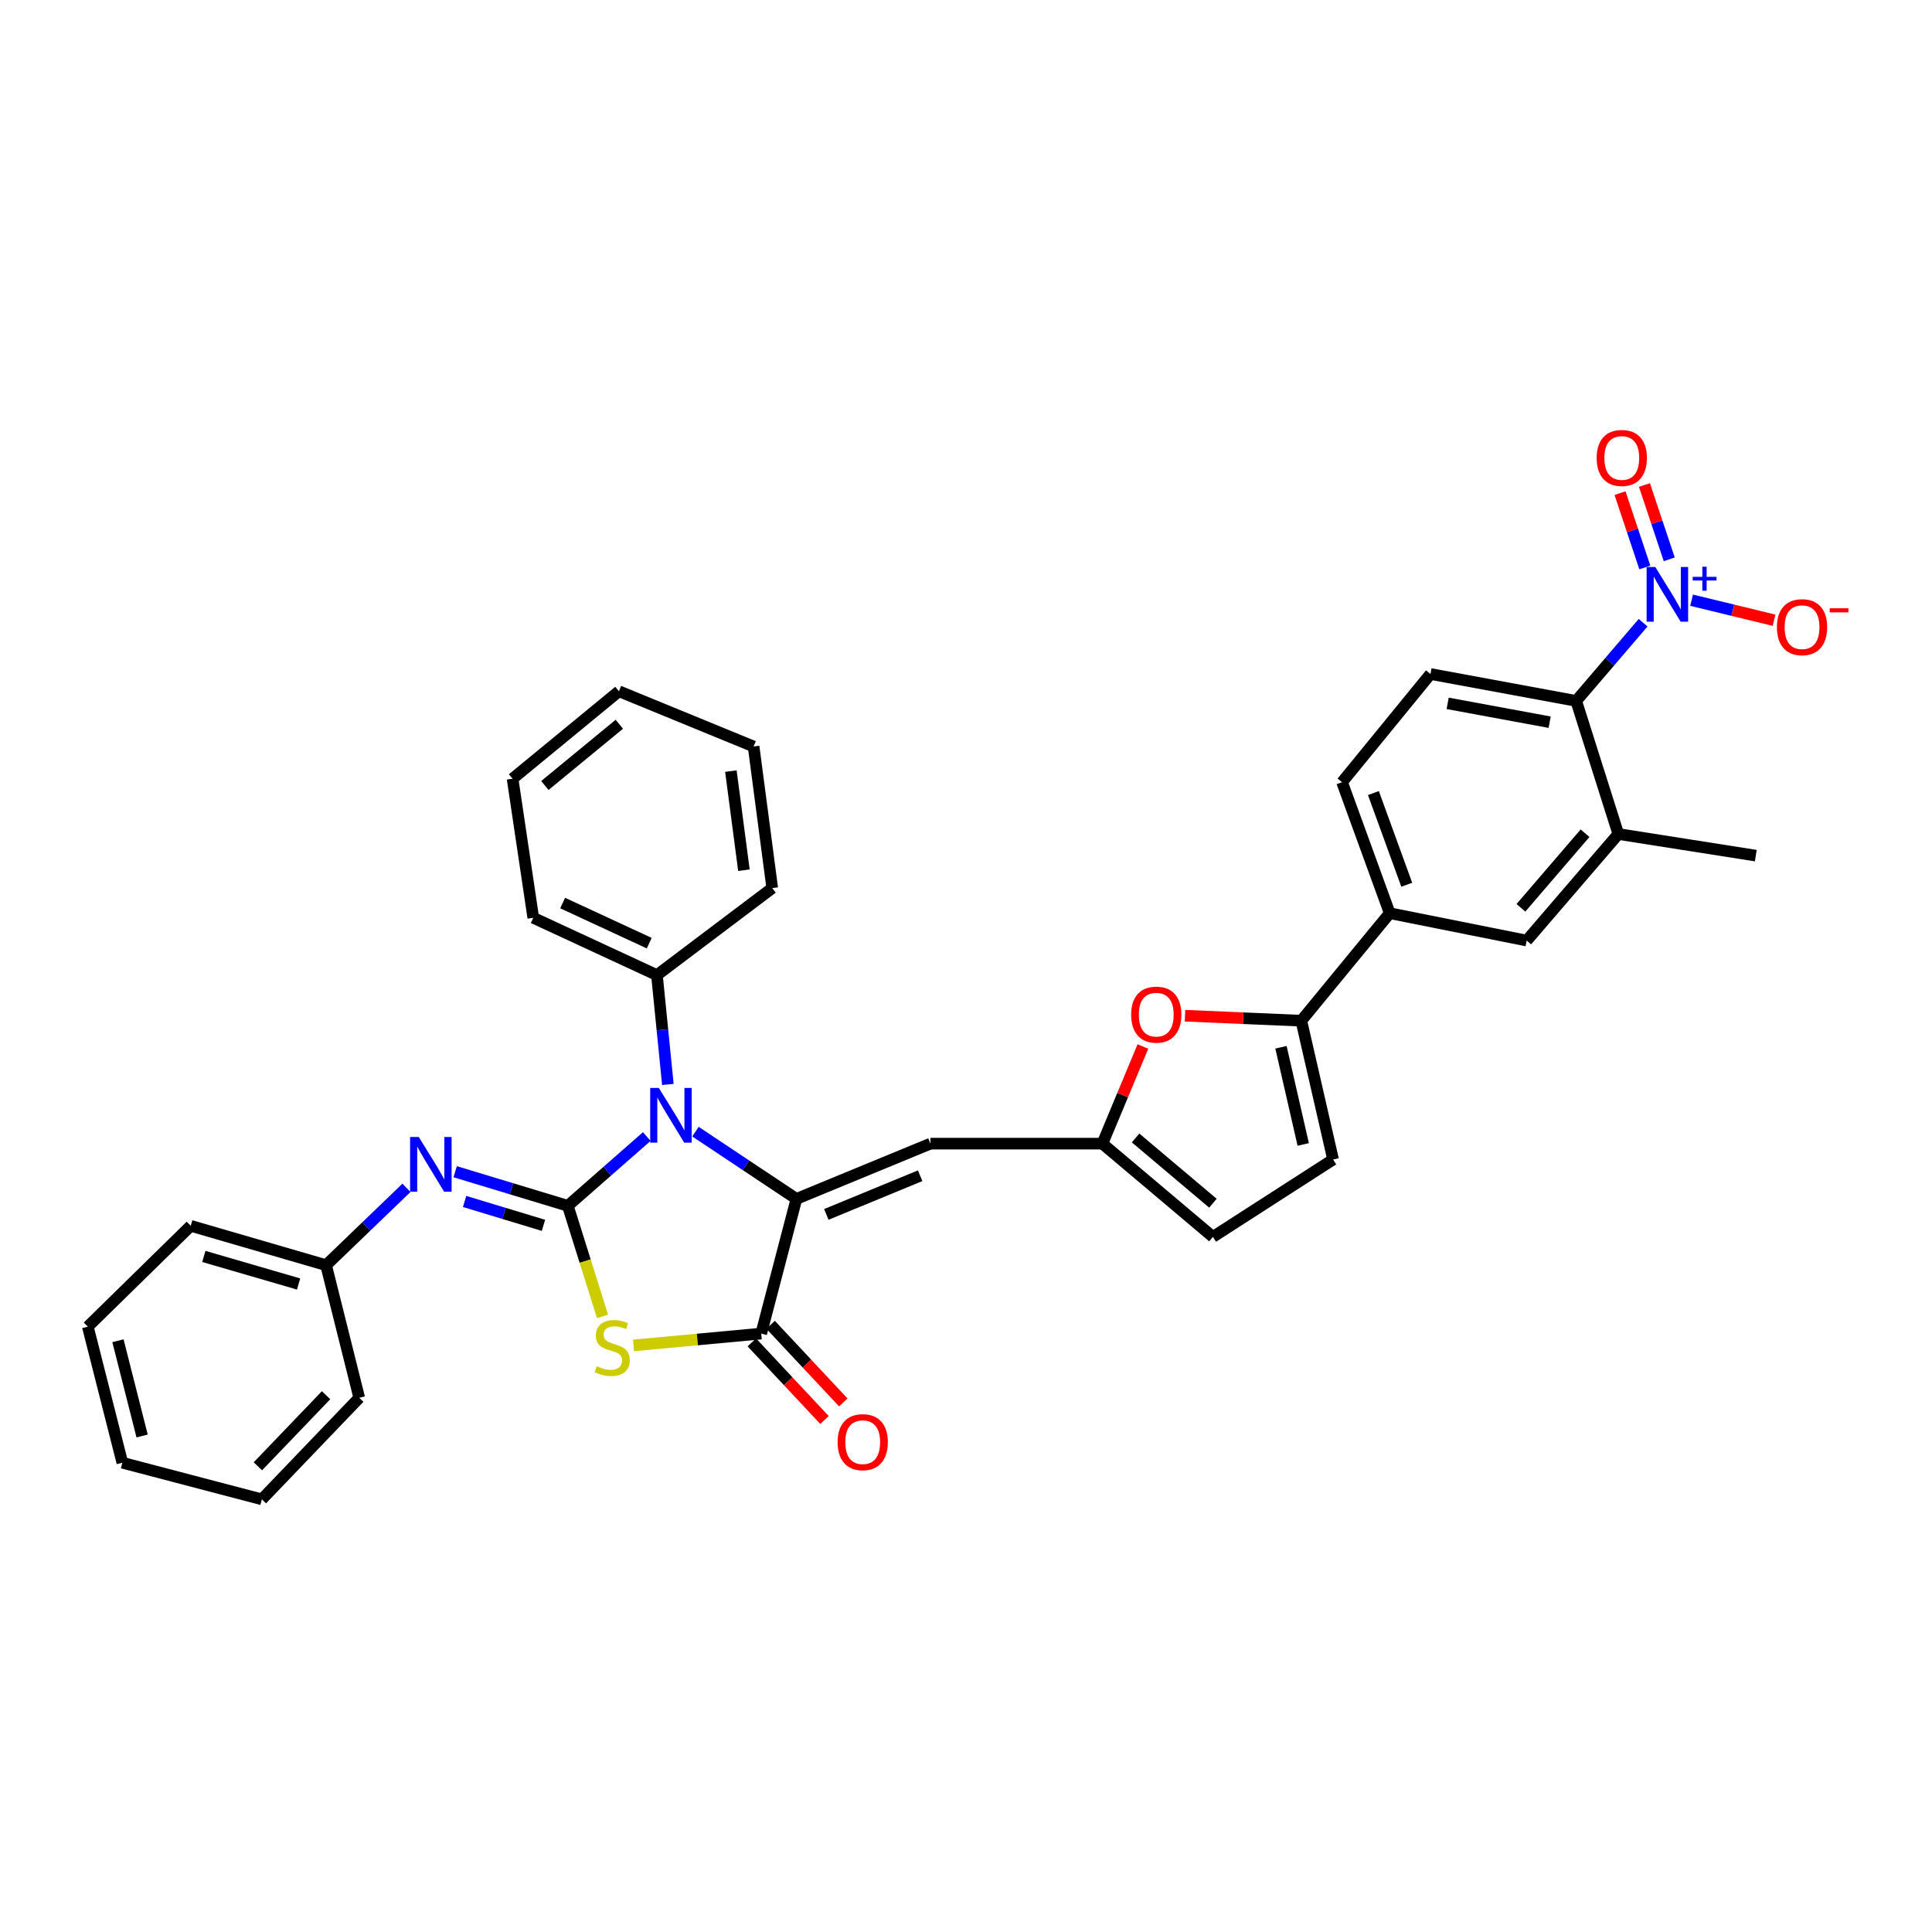 <?xml version='1.0' encoding='iso-8859-1'?>
<svg version='1.1' baseProfile='full'
              xmlns='http://www.w3.org/2000/svg'
                      xmlns:rdkit='http://www.rdkit.org/xml'
                      xmlns:xlink='http://www.w3.org/1999/xlink'
                  xml:space='preserve'
width='1000px' height='1000px' viewBox='0 0 1000 1000'>
<!-- END OF HEADER -->
<rect style='opacity:1.0;fill:#FFFFFF;stroke:none' width='1000' height='1000' x='0' y='0'> </rect>
<path class='bond-1' d='M 293.902,624.129 L 302.879,652.75' style='fill:none;fill-rule:evenodd;stroke:#000000;stroke-width:6px;stroke-linecap:butt;stroke-linejoin:miter;stroke-opacity:1' />
<path class='bond-1' d='M 302.879,652.75 L 311.857,681.37' style='fill:none;fill-rule:evenodd;stroke:#CCCC00;stroke-width:6px;stroke-linecap:butt;stroke-linejoin:miter;stroke-opacity:1' />
<path class='bond-2' d='M 293.902,624.129 L 314.335,606.201' style='fill:none;fill-rule:evenodd;stroke:#000000;stroke-width:6px;stroke-linecap:butt;stroke-linejoin:miter;stroke-opacity:1' />
<path class='bond-2' d='M 314.335,606.201 L 334.768,588.273' style='fill:none;fill-rule:evenodd;stroke:#0000FF;stroke-width:6px;stroke-linecap:butt;stroke-linejoin:miter;stroke-opacity:1' />
<path class='bond-7' d='M 293.902,624.129 L 264.749,615.302' style='fill:none;fill-rule:evenodd;stroke:#000000;stroke-width:6px;stroke-linecap:butt;stroke-linejoin:miter;stroke-opacity:1' />
<path class='bond-7' d='M 264.749,615.302 L 235.597,606.474' style='fill:none;fill-rule:evenodd;stroke:#0000FF;stroke-width:6px;stroke-linecap:butt;stroke-linejoin:miter;stroke-opacity:1' />
<path class='bond-7' d='M 281.294,634.234 L 260.887,628.055' style='fill:none;fill-rule:evenodd;stroke:#000000;stroke-width:6px;stroke-linecap:butt;stroke-linejoin:miter;stroke-opacity:1' />
<path class='bond-7' d='M 260.887,628.055 L 240.481,621.876' style='fill:none;fill-rule:evenodd;stroke:#0000FF;stroke-width:6px;stroke-linecap:butt;stroke-linejoin:miter;stroke-opacity:1' />
<path class='bond-0' d='M 412.229,620.546 L 386.102,603.145' style='fill:none;fill-rule:evenodd;stroke:#000000;stroke-width:6px;stroke-linecap:butt;stroke-linejoin:miter;stroke-opacity:1' />
<path class='bond-0' d='M 386.102,603.145 L 359.975,585.744' style='fill:none;fill-rule:evenodd;stroke:#0000FF;stroke-width:6px;stroke-linecap:butt;stroke-linejoin:miter;stroke-opacity:1' />
<path class='bond-5' d='M 412.229,620.546 L 481.594,591.949' style='fill:none;fill-rule:evenodd;stroke:#000000;stroke-width:6px;stroke-linecap:butt;stroke-linejoin:miter;stroke-opacity:1' />
<path class='bond-5' d='M 427.713,628.576 L 476.268,608.558' style='fill:none;fill-rule:evenodd;stroke:#000000;stroke-width:6px;stroke-linecap:butt;stroke-linejoin:miter;stroke-opacity:1' />
<path class='bond-34' d='M 412.229,620.546 L 394.003,690.259' style='fill:none;fill-rule:evenodd;stroke:#000000;stroke-width:6px;stroke-linecap:butt;stroke-linejoin:miter;stroke-opacity:1' />
<path class='bond-3' d='M 327.904,696.389 L 360.954,693.324' style='fill:none;fill-rule:evenodd;stroke:#CCCC00;stroke-width:6px;stroke-linecap:butt;stroke-linejoin:miter;stroke-opacity:1' />
<path class='bond-3' d='M 360.954,693.324 L 394.003,690.259' style='fill:none;fill-rule:evenodd;stroke:#000000;stroke-width:6px;stroke-linecap:butt;stroke-linejoin:miter;stroke-opacity:1' />
<path class='bond-18' d='M 345.686,561.308 L 342.858,533.011' style='fill:none;fill-rule:evenodd;stroke:#0000FF;stroke-width:6px;stroke-linecap:butt;stroke-linejoin:miter;stroke-opacity:1' />
<path class='bond-18' d='M 342.858,533.011 L 340.029,504.714' style='fill:none;fill-rule:evenodd;stroke:#000000;stroke-width:6px;stroke-linecap:butt;stroke-linejoin:miter;stroke-opacity:1' />
<path class='bond-20' d='M 389.139,694.813 L 407.948,714.903' style='fill:none;fill-rule:evenodd;stroke:#000000;stroke-width:6px;stroke-linecap:butt;stroke-linejoin:miter;stroke-opacity:1' />
<path class='bond-20' d='M 407.948,714.903 L 426.756,734.994' style='fill:none;fill-rule:evenodd;stroke:#FF0000;stroke-width:6px;stroke-linecap:butt;stroke-linejoin:miter;stroke-opacity:1' />
<path class='bond-20' d='M 398.867,685.706 L 417.675,705.797' style='fill:none;fill-rule:evenodd;stroke:#000000;stroke-width:6px;stroke-linecap:butt;stroke-linejoin:miter;stroke-opacity:1' />
<path class='bond-20' d='M 417.675,705.797 L 436.483,725.887' style='fill:none;fill-rule:evenodd;stroke:#FF0000;stroke-width:6px;stroke-linecap:butt;stroke-linejoin:miter;stroke-opacity:1' />
<path class='bond-4' d='M 850.471,322.304 L 833.152,342.549' style='fill:none;fill-rule:evenodd;stroke:#0000FF;stroke-width:6px;stroke-linecap:butt;stroke-linejoin:miter;stroke-opacity:1' />
<path class='bond-4' d='M 833.152,342.549 L 815.833,362.794' style='fill:none;fill-rule:evenodd;stroke:#000000;stroke-width:6px;stroke-linecap:butt;stroke-linejoin:miter;stroke-opacity:1' />
<path class='bond-17' d='M 875.559,310.669 L 896.91,315.85' style='fill:none;fill-rule:evenodd;stroke:#0000FF;stroke-width:6px;stroke-linecap:butt;stroke-linejoin:miter;stroke-opacity:1' />
<path class='bond-17' d='M 896.91,315.85 L 918.261,321.032' style='fill:none;fill-rule:evenodd;stroke:#FF0000;stroke-width:6px;stroke-linecap:butt;stroke-linejoin:miter;stroke-opacity:1' />
<path class='bond-19' d='M 863.997,289.495 L 857.579,270.269' style='fill:none;fill-rule:evenodd;stroke:#0000FF;stroke-width:6px;stroke-linecap:butt;stroke-linejoin:miter;stroke-opacity:1' />
<path class='bond-19' d='M 857.579,270.269 L 851.161,251.043' style='fill:none;fill-rule:evenodd;stroke:#FF0000;stroke-width:6px;stroke-linecap:butt;stroke-linejoin:miter;stroke-opacity:1' />
<path class='bond-19' d='M 851.358,293.715 L 844.94,274.489' style='fill:none;fill-rule:evenodd;stroke:#0000FF;stroke-width:6px;stroke-linecap:butt;stroke-linejoin:miter;stroke-opacity:1' />
<path class='bond-19' d='M 844.94,274.489 L 838.522,255.263' style='fill:none;fill-rule:evenodd;stroke:#FF0000;stroke-width:6px;stroke-linecap:butt;stroke-linejoin:miter;stroke-opacity:1' />
<path class='bond-8' d='M 481.594,591.949 L 570.599,591.949' style='fill:none;fill-rule:evenodd;stroke:#000000;stroke-width:6px;stroke-linecap:butt;stroke-linejoin:miter;stroke-opacity:1' />
<path class='bond-6' d='M 673.55,528.314 L 643.453,527.023' style='fill:none;fill-rule:evenodd;stroke:#000000;stroke-width:6px;stroke-linecap:butt;stroke-linejoin:miter;stroke-opacity:1' />
<path class='bond-6' d='M 643.453,527.023 L 613.356,525.732' style='fill:none;fill-rule:evenodd;stroke:#FF0000;stroke-width:6px;stroke-linecap:butt;stroke-linejoin:miter;stroke-opacity:1' />
<path class='bond-13' d='M 673.55,528.314 L 719.315,472.667' style='fill:none;fill-rule:evenodd;stroke:#000000;stroke-width:6px;stroke-linecap:butt;stroke-linejoin:miter;stroke-opacity:1' />
<path class='bond-37' d='M 673.55,528.314 L 690.007,600.166' style='fill:none;fill-rule:evenodd;stroke:#000000;stroke-width:6px;stroke-linecap:butt;stroke-linejoin:miter;stroke-opacity:1' />
<path class='bond-37' d='M 663.03,542.067 L 674.549,592.363' style='fill:none;fill-rule:evenodd;stroke:#000000;stroke-width:6px;stroke-linecap:butt;stroke-linejoin:miter;stroke-opacity:1' />
<path class='bond-22' d='M 210.383,614.812 L 189.585,634.835' style='fill:none;fill-rule:evenodd;stroke:#0000FF;stroke-width:6px;stroke-linecap:butt;stroke-linejoin:miter;stroke-opacity:1' />
<path class='bond-22' d='M 189.585,634.835 L 168.786,654.859' style='fill:none;fill-rule:evenodd;stroke:#000000;stroke-width:6px;stroke-linecap:butt;stroke-linejoin:miter;stroke-opacity:1' />
<path class='bond-9' d='M 570.599,591.949 L 581.083,566.807' style='fill:none;fill-rule:evenodd;stroke:#000000;stroke-width:6px;stroke-linecap:butt;stroke-linejoin:miter;stroke-opacity:1' />
<path class='bond-9' d='M 581.083,566.807 L 591.567,541.665' style='fill:none;fill-rule:evenodd;stroke:#FF0000;stroke-width:6px;stroke-linecap:butt;stroke-linejoin:miter;stroke-opacity:1' />
<path class='bond-14' d='M 570.599,591.949 L 627.8,640.208' style='fill:none;fill-rule:evenodd;stroke:#000000;stroke-width:6px;stroke-linecap:butt;stroke-linejoin:miter;stroke-opacity:1' />
<path class='bond-14' d='M 587.771,589.003 L 627.813,622.785' style='fill:none;fill-rule:evenodd;stroke:#000000;stroke-width:6px;stroke-linecap:butt;stroke-linejoin:miter;stroke-opacity:1' />
<path class='bond-10' d='M 815.833,362.794 L 740.413,348.862' style='fill:none;fill-rule:evenodd;stroke:#000000;stroke-width:6px;stroke-linecap:butt;stroke-linejoin:miter;stroke-opacity:1' />
<path class='bond-10' d='M 802.099,373.807 L 749.305,364.055' style='fill:none;fill-rule:evenodd;stroke:#000000;stroke-width:6px;stroke-linecap:butt;stroke-linejoin:miter;stroke-opacity:1' />
<path class='bond-38' d='M 815.833,362.794 L 837.642,431.685' style='fill:none;fill-rule:evenodd;stroke:#000000;stroke-width:6px;stroke-linecap:butt;stroke-linejoin:miter;stroke-opacity:1' />
<path class='bond-11' d='M 690.007,600.166 L 627.8,640.208' style='fill:none;fill-rule:evenodd;stroke:#000000;stroke-width:6px;stroke-linecap:butt;stroke-linejoin:miter;stroke-opacity:1' />
<path class='bond-12' d='M 837.642,431.685 L 790.212,486.843' style='fill:none;fill-rule:evenodd;stroke:#000000;stroke-width:6px;stroke-linecap:butt;stroke-linejoin:miter;stroke-opacity:1' />
<path class='bond-12' d='M 820.424,431.271 L 787.223,469.882' style='fill:none;fill-rule:evenodd;stroke:#000000;stroke-width:6px;stroke-linecap:butt;stroke-linejoin:miter;stroke-opacity:1' />
<path class='bond-23' d='M 837.642,431.685 L 908.791,442.87' style='fill:none;fill-rule:evenodd;stroke:#000000;stroke-width:6px;stroke-linecap:butt;stroke-linejoin:miter;stroke-opacity:1' />
<path class='bond-15' d='M 719.315,472.667 L 790.212,486.843' style='fill:none;fill-rule:evenodd;stroke:#000000;stroke-width:6px;stroke-linecap:butt;stroke-linejoin:miter;stroke-opacity:1' />
<path class='bond-21' d='M 719.315,472.667 L 694.648,404.872' style='fill:none;fill-rule:evenodd;stroke:#000000;stroke-width:6px;stroke-linecap:butt;stroke-linejoin:miter;stroke-opacity:1' />
<path class='bond-21' d='M 728.137,457.942 L 710.87,410.485' style='fill:none;fill-rule:evenodd;stroke:#000000;stroke-width:6px;stroke-linecap:butt;stroke-linejoin:miter;stroke-opacity:1' />
<path class='bond-16' d='M 740.413,348.862 L 694.648,404.872' style='fill:none;fill-rule:evenodd;stroke:#000000;stroke-width:6px;stroke-linecap:butt;stroke-linejoin:miter;stroke-opacity:1' />
<path class='bond-24' d='M 340.029,504.714 L 276.024,475.051' style='fill:none;fill-rule:evenodd;stroke:#000000;stroke-width:6px;stroke-linecap:butt;stroke-linejoin:miter;stroke-opacity:1' />
<path class='bond-24' d='M 336.031,488.175 L 291.228,467.41' style='fill:none;fill-rule:evenodd;stroke:#000000;stroke-width:6px;stroke-linecap:butt;stroke-linejoin:miter;stroke-opacity:1' />
<path class='bond-25' d='M 340.029,504.714 L 399.711,459.675' style='fill:none;fill-rule:evenodd;stroke:#000000;stroke-width:6px;stroke-linecap:butt;stroke-linejoin:miter;stroke-opacity:1' />
<path class='bond-26' d='M 168.786,654.859 L 98.718,634.479' style='fill:none;fill-rule:evenodd;stroke:#000000;stroke-width:6px;stroke-linecap:butt;stroke-linejoin:miter;stroke-opacity:1' />
<path class='bond-26' d='M 154.554,664.597 L 105.507,650.331' style='fill:none;fill-rule:evenodd;stroke:#000000;stroke-width:6px;stroke-linecap:butt;stroke-linejoin:miter;stroke-opacity:1' />
<path class='bond-27' d='M 168.786,654.859 L 185.946,723.498' style='fill:none;fill-rule:evenodd;stroke:#000000;stroke-width:6px;stroke-linecap:butt;stroke-linejoin:miter;stroke-opacity:1' />
<path class='bond-29' d='M 276.024,475.051 L 265.305,403.065' style='fill:none;fill-rule:evenodd;stroke:#000000;stroke-width:6px;stroke-linecap:butt;stroke-linejoin:miter;stroke-opacity:1' />
<path class='bond-28' d='M 399.711,459.675 L 390.065,386.387' style='fill:none;fill-rule:evenodd;stroke:#000000;stroke-width:6px;stroke-linecap:butt;stroke-linejoin:miter;stroke-opacity:1' />
<path class='bond-28' d='M 385.053,450.421 L 378.301,399.119' style='fill:none;fill-rule:evenodd;stroke:#000000;stroke-width:6px;stroke-linecap:butt;stroke-linejoin:miter;stroke-opacity:1' />
<path class='bond-31' d='M 98.718,634.479 L 45.455,686.676' style='fill:none;fill-rule:evenodd;stroke:#000000;stroke-width:6px;stroke-linecap:butt;stroke-linejoin:miter;stroke-opacity:1' />
<path class='bond-30' d='M 185.946,723.498 L 135.54,776.058' style='fill:none;fill-rule:evenodd;stroke:#000000;stroke-width:6px;stroke-linecap:butt;stroke-linejoin:miter;stroke-opacity:1' />
<path class='bond-30' d='M 168.768,722.159 L 133.484,758.951' style='fill:none;fill-rule:evenodd;stroke:#000000;stroke-width:6px;stroke-linecap:butt;stroke-linejoin:miter;stroke-opacity:1' />
<path class='bond-32' d='M 390.065,386.387 L 320.36,357.789' style='fill:none;fill-rule:evenodd;stroke:#000000;stroke-width:6px;stroke-linecap:butt;stroke-linejoin:miter;stroke-opacity:1' />
<path class='bond-36' d='M 265.305,403.065 L 320.36,357.789' style='fill:none;fill-rule:evenodd;stroke:#000000;stroke-width:6px;stroke-linecap:butt;stroke-linejoin:miter;stroke-opacity:1' />
<path class='bond-36' d='M 282.027,406.566 L 320.565,374.873' style='fill:none;fill-rule:evenodd;stroke:#000000;stroke-width:6px;stroke-linecap:butt;stroke-linejoin:miter;stroke-opacity:1' />
<path class='bond-33' d='M 135.54,776.058 L 63.325,757.107' style='fill:none;fill-rule:evenodd;stroke:#000000;stroke-width:6px;stroke-linecap:butt;stroke-linejoin:miter;stroke-opacity:1' />
<path class='bond-35' d='M 45.455,686.676 L 63.325,757.107' style='fill:none;fill-rule:evenodd;stroke:#000000;stroke-width:6px;stroke-linecap:butt;stroke-linejoin:miter;stroke-opacity:1' />
<path class='bond-35' d='M 61.051,693.964 L 73.56,743.265' style='fill:none;fill-rule:evenodd;stroke:#000000;stroke-width:6px;stroke-linecap:butt;stroke-linejoin:miter;stroke-opacity:1' />
<path  class='atom-2' d='M 308.888 707.13
Q 309.208 707.25, 310.528 707.81
Q 311.848 708.37, 313.288 708.73
Q 314.768 709.05, 316.208 709.05
Q 318.888 709.05, 320.448 707.77
Q 322.008 706.45, 322.008 704.17
Q 322.008 702.61, 321.208 701.65
Q 320.448 700.69, 319.248 700.17
Q 318.048 699.65, 316.048 699.05
Q 313.528 698.29, 312.008 697.57
Q 310.528 696.85, 309.448 695.33
Q 308.408 693.81, 308.408 691.25
Q 308.408 687.69, 310.808 685.49
Q 313.248 683.29, 318.048 683.29
Q 321.328 683.29, 325.048 684.85
L 324.128 687.93
Q 320.728 686.53, 318.168 686.53
Q 315.408 686.53, 313.888 687.69
Q 312.368 688.81, 312.408 690.77
Q 312.408 692.29, 313.168 693.21
Q 313.968 694.13, 315.088 694.65
Q 316.248 695.17, 318.168 695.77
Q 320.728 696.57, 322.248 697.37
Q 323.768 698.17, 324.848 699.81
Q 325.968 701.41, 325.968 704.17
Q 325.968 708.09, 323.328 710.21
Q 320.728 712.29, 316.368 712.29
Q 313.848 712.29, 311.928 711.73
Q 310.048 711.21, 307.808 710.29
L 308.888 707.13
' fill='#CCCC00'/>
<path  class='atom-3' d='M 341.024 563.132
L 350.304 578.132
Q 351.224 579.612, 352.704 582.292
Q 354.184 584.972, 354.264 585.132
L 354.264 563.132
L 358.024 563.132
L 358.024 591.452
L 354.144 591.452
L 344.184 575.052
Q 343.024 573.132, 341.784 570.932
Q 340.584 568.732, 340.224 568.052
L 340.224 591.452
L 336.544 591.452
L 336.544 563.132
L 341.024 563.132
' fill='#0000FF'/>
<path  class='atom-5' d='M 856.766 293.468
L 866.046 308.468
Q 866.966 309.948, 868.446 312.628
Q 869.926 315.308, 870.006 315.468
L 870.006 293.468
L 873.766 293.468
L 873.766 321.788
L 869.886 321.788
L 859.926 305.388
Q 858.766 303.468, 857.526 301.268
Q 856.326 299.068, 855.966 298.388
L 855.966 321.788
L 852.286 321.788
L 852.286 293.468
L 856.766 293.468
' fill='#0000FF'/>
<path  class='atom-5' d='M 876.142 298.572
L 881.132 298.572
L 881.132 293.319
L 883.349 293.319
L 883.349 298.572
L 888.471 298.572
L 888.471 300.473
L 883.349 300.473
L 883.349 305.753
L 881.132 305.753
L 881.132 300.473
L 876.142 300.473
L 876.142 298.572
' fill='#0000FF'/>
<path  class='atom-8' d='M 216.745 588.501
L 226.025 603.501
Q 226.945 604.981, 228.425 607.661
Q 229.905 610.341, 229.985 610.501
L 229.985 588.501
L 233.745 588.501
L 233.745 616.821
L 229.865 616.821
L 219.905 600.421
Q 218.745 598.501, 217.505 596.301
Q 216.305 594.101, 215.945 593.421
L 215.945 616.821
L 212.265 616.821
L 212.265 588.501
L 216.745 588.501
' fill='#0000FF'/>
<path  class='atom-10' d='M 585.478 525.174
Q 585.478 518.374, 588.838 514.574
Q 592.198 510.774, 598.478 510.774
Q 604.758 510.774, 608.118 514.574
Q 611.478 518.374, 611.478 525.174
Q 611.478 532.054, 608.078 535.974
Q 604.678 539.854, 598.478 539.854
Q 592.238 539.854, 588.838 535.974
Q 585.478 532.094, 585.478 525.174
M 598.478 536.654
Q 602.798 536.654, 605.118 533.774
Q 607.478 530.854, 607.478 525.174
Q 607.478 519.614, 605.118 516.814
Q 602.798 513.974, 598.478 513.974
Q 594.158 513.974, 591.798 516.774
Q 589.478 519.574, 589.478 525.174
Q 589.478 530.894, 591.798 533.774
Q 594.158 536.654, 598.478 536.654
' fill='#FF0000'/>
<path  class='atom-18' d='M 919.732 324.623
Q 919.732 317.823, 923.092 314.023
Q 926.452 310.223, 932.732 310.223
Q 939.012 310.223, 942.372 314.023
Q 945.732 317.823, 945.732 324.623
Q 945.732 331.503, 942.332 335.423
Q 938.932 339.303, 932.732 339.303
Q 926.492 339.303, 923.092 335.423
Q 919.732 331.543, 919.732 324.623
M 932.732 336.103
Q 937.052 336.103, 939.372 333.223
Q 941.732 330.303, 941.732 324.623
Q 941.732 319.063, 939.372 316.263
Q 937.052 313.423, 932.732 313.423
Q 928.412 313.423, 926.052 316.223
Q 923.732 319.023, 923.732 324.623
Q 923.732 330.343, 926.052 333.223
Q 928.412 336.103, 932.732 336.103
' fill='#FF0000'/>
<path  class='atom-18' d='M 947.052 314.846
L 956.74 314.846
L 956.74 316.958
L 947.052 316.958
L 947.052 314.846
' fill='#FF0000'/>
<path  class='atom-20' d='M 826.433 237.033
Q 826.433 230.233, 829.793 226.433
Q 833.153 222.633, 839.433 222.633
Q 845.713 222.633, 849.073 226.433
Q 852.433 230.233, 852.433 237.033
Q 852.433 243.913, 849.033 247.833
Q 845.633 251.713, 839.433 251.713
Q 833.193 251.713, 829.793 247.833
Q 826.433 243.953, 826.433 237.033
M 839.433 248.513
Q 843.753 248.513, 846.073 245.633
Q 848.433 242.713, 848.433 237.033
Q 848.433 231.473, 846.073 228.673
Q 843.753 225.833, 839.433 225.833
Q 835.113 225.833, 832.753 228.633
Q 830.433 231.433, 830.433 237.033
Q 830.433 242.753, 832.753 245.633
Q 835.113 248.513, 839.433 248.513
' fill='#FF0000'/>
<path  class='atom-21' d='M 433.541 746.46
Q 433.541 739.66, 436.901 735.86
Q 440.261 732.06, 446.541 732.06
Q 452.821 732.06, 456.181 735.86
Q 459.541 739.66, 459.541 746.46
Q 459.541 753.34, 456.141 757.26
Q 452.741 761.14, 446.541 761.14
Q 440.301 761.14, 436.901 757.26
Q 433.541 753.38, 433.541 746.46
M 446.541 757.94
Q 450.861 757.94, 453.181 755.06
Q 455.541 752.14, 455.541 746.46
Q 455.541 740.9, 453.181 738.1
Q 450.861 735.26, 446.541 735.26
Q 442.221 735.26, 439.861 738.06
Q 437.541 740.86, 437.541 746.46
Q 437.541 752.18, 439.861 755.06
Q 442.221 757.94, 446.541 757.94
' fill='#FF0000'/>
</svg>
